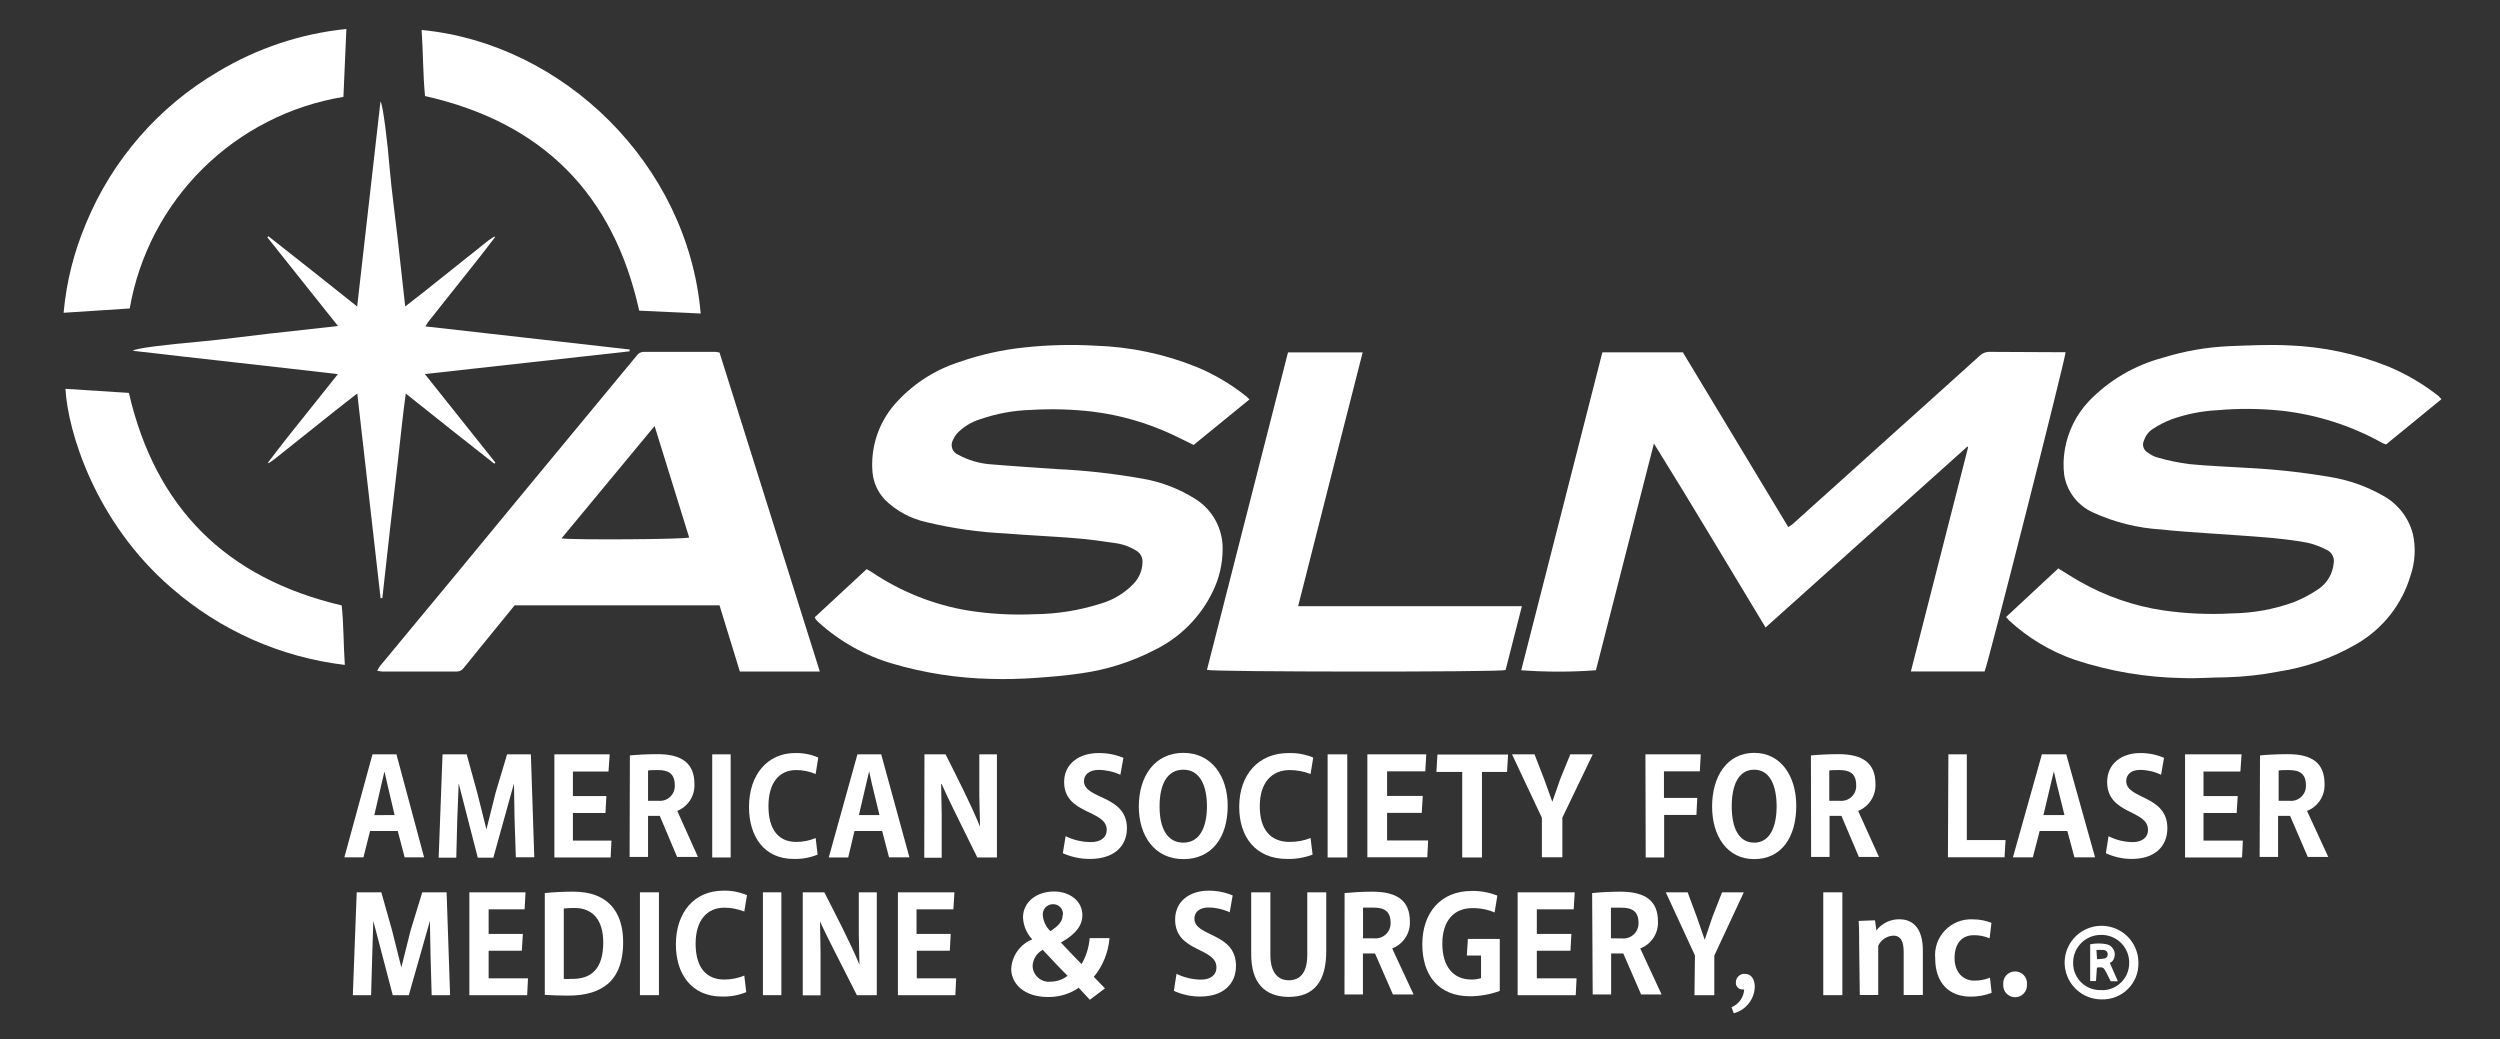 <?xml version="1.0" encoding="UTF-8"?>
<svg xmlns="http://www.w3.org/2000/svg" width="178" height="74" viewBox="0 0 178 74" fill="none">
  <rect x="0" y="0" width="178" height="74" fill="#333333" stroke="none"/>
  <path d="M141.601 25.053C141.353 25.061 141.117 25.164 140.944 25.341L138.226 27.791L135.535 30.208L131.17 34.138C129.988 35.192 128.82 36.26 127.638 37.314C127.539 37.393 127.434 37.463 127.323 37.524L119.82 25.086H114.089L108.312 47.722C110.082 47.853 111.86 47.853 113.63 47.722L117.759 31.577C120.463 35.919 123.05 40.288 125.708 44.676L140.078 31.793L140.13 31.845C138.778 37.131 137.432 42.417 136.054 47.807H141.305C141.568 47.211 147.095 25.394 147.069 25.079L141.601 25.053Z" fill="white"></path>
  <path d="M58.01 43.949L61.706 40.524C61.841 40.593 61.972 40.67 62.099 40.753C64.154 42.135 66.482 43.062 68.926 43.471C70.48 43.716 72.055 43.803 73.626 43.733C75.242 43.72 76.847 43.464 78.386 42.974C79.261 42.718 80.056 42.24 80.69 41.585C81.096 41.173 81.331 40.623 81.346 40.046C81.358 39.877 81.322 39.707 81.242 39.558C81.162 39.408 81.041 39.285 80.893 39.201C80.418 38.908 79.885 38.723 79.331 38.657C78.425 38.52 77.506 38.395 76.594 38.323C74.933 38.185 73.265 38.12 71.611 37.983C69.715 37.894 67.831 37.626 65.986 37.183C64.866 36.942 63.837 36.391 63.018 35.592C62.498 35.049 62.18 34.343 62.119 33.594C62.051 32.735 62.153 31.871 62.42 31.052C62.687 30.233 63.114 29.474 63.675 28.819C64.89 27.421 66.462 26.377 68.224 25.8C69.746 25.263 71.325 24.907 72.931 24.739C74.616 24.557 76.313 24.515 78.005 24.614C80.483 24.693 82.928 25.209 85.226 26.14C86.504 26.674 87.7 27.387 88.777 28.256C88.842 28.314 88.903 28.375 88.961 28.439L84.983 31.682C84.458 31.42 83.959 31.171 83.46 30.935C81.676 30.105 79.774 29.557 77.821 29.311C76.353 29.138 74.872 29.097 73.397 29.186C72.175 29.221 70.967 29.442 69.812 29.841C69.184 30.029 68.615 30.374 68.158 30.843C68.034 30.984 67.933 31.143 67.856 31.315C67.802 31.41 67.769 31.516 67.76 31.626C67.751 31.735 67.766 31.845 67.805 31.948C67.843 32.051 67.903 32.144 67.981 32.222C68.059 32.299 68.153 32.358 68.257 32.395C68.929 32.758 69.668 32.981 70.43 33.05C72.025 33.188 73.62 33.28 75.209 33.398C77.212 33.488 79.207 33.706 81.182 34.053C82.606 34.276 83.968 34.793 85.18 35.572C85.762 35.953 86.239 36.475 86.566 37.088C86.893 37.702 87.06 38.388 87.051 39.083C87.052 40.099 86.828 41.104 86.394 42.024C85.525 43.88 84.045 45.383 82.2 46.281C80.558 47.132 78.781 47.694 76.948 47.945C75.826 48.115 74.69 48.2 73.561 48.279C72.57 48.338 71.591 48.37 70.594 48.338C68.206 48.291 65.834 47.925 63.544 47.251C61.592 46.683 59.796 45.68 58.292 44.316C58.22 44.251 58.154 44.185 58.089 44.113C58.057 44.062 58.03 44.007 58.01 43.949Z" fill="white"></path>
  <path d="M173.832 28.42L169.893 31.642C169.803 31.617 169.715 31.584 169.63 31.544C167.422 30.311 164.99 29.529 162.475 29.245C160.948 29.084 159.409 29.071 157.88 29.206C156.76 29.263 155.654 29.484 154.598 29.861C154.15 30.035 153.721 30.255 153.318 30.516C153.006 30.702 152.772 30.995 152.661 31.341C152.579 31.493 152.561 31.671 152.61 31.837C152.659 32.003 152.772 32.142 152.924 32.225C153.139 32.39 153.385 32.512 153.646 32.585C154.375 32.793 155.119 32.946 155.871 33.044C157.23 33.181 158.602 33.221 159.968 33.312C161.968 33.41 163.961 33.628 165.935 33.967C167.239 34.18 168.495 34.624 169.643 35.277C170.168 35.559 170.629 35.945 170.998 36.411C171.367 36.878 171.637 37.415 171.79 37.989C172.013 38.971 171.961 39.995 171.639 40.95C171.038 43.017 169.66 44.772 167.792 45.849C166.083 46.845 164.201 47.511 162.245 47.814C161.009 48.053 159.756 48.191 158.497 48.226C157.48 48.226 156.462 48.318 155.445 48.279C152.811 48.241 150.198 47.799 147.699 46.969C145.965 46.364 144.376 45.408 143.031 44.159C142.961 44.087 142.895 44.011 142.834 43.93L146.55 40.471C147.088 40.799 147.587 41.126 148.099 41.415C149.926 42.452 151.929 43.145 154.007 43.458C155.63 43.694 157.273 43.766 158.911 43.674C160.432 43.655 161.939 43.379 163.368 42.856C163.969 42.609 164.543 42.301 165.081 41.939C165.385 41.73 165.638 41.458 165.824 41.141C166.01 40.824 166.124 40.47 166.158 40.105C166.195 39.915 166.167 39.718 166.079 39.546C165.991 39.374 165.848 39.236 165.672 39.155C165.23 38.923 164.76 38.749 164.274 38.638C163.355 38.467 162.423 38.362 161.497 38.277C160.04 38.153 158.576 38.068 157.119 37.963C156.055 37.884 154.985 37.825 153.922 37.701C152.223 37.606 150.557 37.193 149.012 36.483C148.476 36.24 148.009 35.87 147.653 35.403C147.297 34.937 147.062 34.389 146.97 33.81C146.897 33.209 146.912 32.6 147.016 32.002C147.233 30.725 147.819 29.539 148.703 28.59C150.145 27.084 151.976 26.005 153.994 25.472C155.523 24.996 157.107 24.718 158.707 24.647C160.105 24.595 161.504 24.523 162.895 24.588C165.352 24.673 167.776 25.185 170.057 26.101C171.335 26.636 172.534 27.341 173.621 28.197C173.696 28.267 173.766 28.341 173.832 28.42Z" fill="white"></path>
  <path d="M58.371 47.814H52.679C52.194 46.242 51.714 44.683 51.229 43.098H36.642L34.135 46.176C33.754 46.641 33.38 47.1 33.012 47.565C32.952 47.646 32.873 47.712 32.781 47.755C32.689 47.798 32.589 47.819 32.487 47.814H27.236C27.108 47.805 26.981 47.787 26.855 47.761C26.94 47.624 26.98 47.519 27.052 47.427L32.599 40.733L37.325 35.002L42.505 28.741C43.45 27.605 44.391 26.468 45.327 25.328C45.382 25.244 45.457 25.175 45.545 25.127C45.633 25.079 45.732 25.053 45.833 25.053H50.92C51.024 25.061 51.127 25.076 51.229 25.099L58.371 47.814ZM46.607 30.332L39.977 38.336C40.975 38.454 48.741 38.402 49.069 38.271L46.607 30.332Z" fill="white"></path>
  <path d="M85.935 47.696C87.86 40.177 89.784 32.642 91.705 25.092H97.022C95.486 31.125 93.956 37.111 92.427 43.163H108.359C107.958 44.742 107.571 46.242 107.197 47.709C106.75 47.86 86.296 47.846 85.935 47.696Z" fill="white"></path>
  <path d="M35.251 16.879C34.863 17.383 34.483 17.888 34.089 18.385L30.485 22.924C30.432 22.997 30.387 23.082 30.288 23.239L44.828 24.883V25.014L30.249 26.632L35.27 32.933L35.198 33.018C33.111 31.38 31.043 29.743 28.89 28.02C28.66 29.69 28.509 31.295 28.319 32.913C28.128 34.531 27.945 36.135 27.761 37.747C27.577 39.358 27.4 40.976 27.222 42.587H27.098C26.546 37.753 25.995 32.926 25.437 28.014L23.855 29.252C22.424 30.391 20.999 31.538 19.568 32.671C19.43 32.782 19.279 32.874 19.135 32.972L19.089 32.926C19.549 32.323 20.008 31.721 20.474 31.131L24.058 26.638C19.148 26.062 14.304 25.544 9.453 24.974C9.663 24.798 11.698 24.542 14.264 24.32C15.879 24.169 17.494 23.946 19.102 23.763L24.065 23.213L19.037 16.899L19.109 16.82C21.196 18.457 23.264 20.095 25.43 21.824C25.988 16.912 26.54 12.078 27.091 7.224C27.262 7.434 27.597 10.139 27.748 12.032C27.892 13.643 28.115 15.248 28.299 16.859C28.483 18.471 28.66 20.134 28.85 21.817L30.084 20.861C31.647 19.617 33.196 18.372 34.758 17.134C34.896 17.03 35.047 16.938 35.192 16.846L35.251 16.879Z" fill="white"></path>
  <path d="M24.662 2.063L24.452 6.897C20.663 7.522 17.162 9.308 14.435 12.007C11.709 14.706 9.892 18.185 9.236 21.962L4.529 22.269C4.727 20.073 5.267 17.92 6.131 15.89C8.003 11.364 11.306 7.574 15.538 5.096C18.319 3.427 21.434 2.392 24.662 2.063Z" fill="white"></path>
  <path d="M49.889 22.322L45.511 22.119C43.673 13.807 38.632 8.724 30.262 6.838C30.111 5.305 30.131 3.72 30.019 2.135C40.043 3.085 48.97 11.652 49.889 22.322Z" fill="white"></path>
  <path d="M4.661 27.686L9.177 27.974C11.068 36.162 16.096 41.172 24.328 43.105C24.472 44.414 24.452 45.855 24.551 47.342C19.98 46.798 15.681 44.889 12.216 41.867C6.742 37.157 4.818 30.66 4.661 27.686Z" fill="white"></path>
  <path d="M19.135 32.972H19.076V32.913L19.135 32.972Z" fill="white"></path>
  <path d="M35.211 16.846L35.249 16.877L35.211 16.846Z" fill="white"></path>
  <path d="M26.52 53.709H28.227L30.196 61.044H28.811L28.319 59.165H26.349L25.877 61.044H24.518L26.52 53.709ZM28.096 58.032L27.57 55.791L27.374 54.927L27.17 55.791L26.651 58.038L28.096 58.032Z" fill="white"></path>
  <path d="M31.509 53.709H33.229L33.977 56.433L34.634 59.053L35.29 56.433L36.104 53.709H37.798L38.041 61.038H36.728L36.636 58.294L36.596 55.778L35.126 61.064H34.017L32.658 55.778L32.559 58.294L32.487 61.064H31.233L31.509 53.709Z" fill="white"></path>
  <path d="M39.472 53.709H43.41L43.325 54.933H40.791V56.682H43.174L43.108 57.887H40.791V59.852H43.535L43.476 61.051H39.472V53.709Z" fill="white"></path>
  <path d="M44.848 53.787C45.38 53.735 46.069 53.696 46.817 53.696C48.55 53.696 49.443 54.35 49.443 55.818C49.464 56.224 49.358 56.627 49.139 56.971C48.92 57.315 48.6 57.583 48.222 57.737L49.692 61.012H48.209L46.975 58.09H46.141V61.012H44.828L44.848 53.787ZM46.883 57.016C47.034 57.032 47.187 57.014 47.331 56.965C47.475 56.916 47.606 56.837 47.717 56.732C47.827 56.627 47.913 56.501 47.97 56.36C48.027 56.219 48.052 56.068 48.045 55.916C48.045 55.084 47.598 54.829 46.863 54.829C46.528 54.829 46.312 54.829 46.141 54.861V57.016H46.883Z" fill="white"></path>
  <path d="M50.71 53.709H52.023V61.051H50.71V53.709Z" fill="white"></path>
  <path d="M53.329 57.455C53.329 55.163 54.642 53.617 56.611 53.617C57.178 53.601 57.74 53.71 58.259 53.938L58.075 55.11C57.635 54.924 57.162 54.828 56.684 54.829C55.489 54.829 54.714 55.719 54.714 57.396C54.714 59.073 55.436 59.944 56.684 59.944C57.161 59.947 57.635 59.854 58.075 59.669L58.213 60.848C57.674 61.068 57.095 61.173 56.513 61.156C54.386 61.156 53.329 59.538 53.329 57.455Z" fill="white"></path>
  <path d="M61.049 53.709H62.742L64.751 61.044H63.3L62.808 59.165H60.839L60.392 61.051H59.007L61.049 53.709ZM62.618 58.032L62.073 55.785L61.883 54.92L61.679 55.785L61.154 58.032H62.618Z" fill="white"></path>
  <path d="M65.821 53.709H67.325C68.171 55.405 69.071 57.141 69.78 58.857L69.727 56.669V53.709H70.981V61.051H69.583C68.27 58.365 67.548 56.977 67.042 55.811H67.009L67.049 57.992V61.071H65.808L65.821 53.709Z" fill="white"></path>
  <path d="M75.674 60.75L75.871 59.538C76.43 59.81 77.042 59.953 77.663 59.957C78.359 59.957 78.799 59.643 78.799 59.08C78.799 57.639 75.766 58.012 75.766 55.68C75.766 54.37 76.843 53.617 78.221 53.617C78.827 53.611 79.427 53.727 79.987 53.958L79.77 55.163C79.282 54.938 78.752 54.82 78.215 54.816C77.558 54.816 77.178 55.163 77.178 55.615C77.178 56.925 80.237 56.59 80.237 58.968C80.237 60.278 79.285 61.156 77.611 61.156C76.944 61.159 76.284 61.02 75.674 60.75Z" fill="white"></path>
  <path d="M81.084 57.422C81.084 55.267 82.219 53.604 84.254 53.604C86.289 53.604 87.412 55.294 87.412 57.37C87.412 59.623 86.289 61.169 84.254 61.169C82.219 61.169 81.084 59.525 81.084 57.422ZM85.935 57.422C85.935 55.942 85.442 54.802 84.254 54.802C83.066 54.802 82.561 55.896 82.561 57.422C82.561 58.949 83.086 59.996 84.254 59.996C85.423 59.996 85.935 58.896 85.935 57.396V57.422Z" fill="white"></path>
  <path d="M88.232 57.455C88.232 55.163 89.591 53.617 91.75 53.617C92.351 53.6 92.948 53.709 93.503 53.938L93.313 55.11C92.838 54.923 92.333 54.827 91.823 54.829C90.556 54.829 89.696 55.719 89.696 57.396C89.696 59.073 90.464 59.944 91.823 59.944C92.332 59.947 92.838 59.854 93.313 59.669L93.457 60.848C92.879 61.069 92.264 61.173 91.645 61.156C89.354 61.156 88.232 59.538 88.232 57.455Z" fill="white"></path>
  <path d="M94.527 53.709H95.925V61.051H94.527V53.709Z" fill="white"></path>
  <path d="M97.356 53.709H101.551L101.479 54.92H98.761V56.669H101.302L101.229 57.874H98.761V59.839H101.682L101.623 61.038H97.356V53.709Z" fill="white"></path>
  <path d="M104.111 54.96H102.273L102.345 53.722H107.374L107.302 54.96H105.516V61.051H104.111V54.96Z" fill="white"></path>
  <path d="M109.783 58.228L107.656 53.709H109.258L109.947 55.484L110.525 57.088L111.083 55.484L111.805 53.709H113.406L111.24 58.215V61.038H109.783V58.228Z" fill="white"></path>
  <path d="M117.155 53.709H121.093L121.028 54.92H118.474V56.813H120.844L120.785 58.025H118.487V61.051H117.174L117.155 53.709Z" fill="white"></path>
  <path d="M121.901 57.422C121.901 55.267 122.977 53.604 124.901 53.604C126.824 53.604 127.894 55.294 127.894 57.37C127.894 59.623 126.83 61.169 124.901 61.169C122.971 61.169 121.901 59.525 121.901 57.422ZM126.496 57.422C126.496 55.942 126.023 54.802 124.901 54.802C123.778 54.802 123.299 55.896 123.299 57.422C123.299 58.949 123.798 59.996 124.901 59.996C126.003 59.996 126.496 58.896 126.496 57.396V57.422Z" fill="white"></path>
  <path d="M128.938 53.787C129.476 53.735 130.172 53.696 130.907 53.696C132.653 53.696 133.533 54.35 133.533 55.818C133.553 56.226 133.444 56.63 133.223 56.974C133.002 57.318 132.679 57.585 132.299 57.737L133.782 61.012H132.351L131.111 58.09H130.264V61.012H128.951L128.938 53.787ZM130.992 57.016C131.144 57.033 131.298 57.016 131.442 56.967C131.587 56.919 131.72 56.839 131.831 56.735C131.942 56.63 132.029 56.503 132.086 56.361C132.143 56.22 132.168 56.068 132.161 55.916C132.161 55.084 131.714 54.829 130.973 54.829C130.638 54.829 130.415 54.829 130.244 54.861V57.016H130.992Z" fill="white"></path>
  <path d="M138.725 53.709H140.038V59.813H142.795L142.723 61.038H138.692L138.725 53.709Z" fill="white"></path>
  <path d="M145.382 53.709H147.115L149.169 61.044H147.699L147.193 59.165H145.224L144.738 61.044H143.32L145.382 53.709ZM146.99 58.032L146.432 55.785L146.235 54.92L146.025 55.785L145.493 58.032H146.99Z" fill="white"></path>
  <path d="M149.937 60.75L150.128 59.538C150.66 59.809 151.249 59.953 151.847 59.957C152.504 59.957 152.937 59.643 152.937 59.08C152.937 57.639 150.029 58.012 150.029 55.68C150.029 54.37 151.06 53.617 152.386 53.617C152.968 53.612 153.545 53.728 154.079 53.958L153.869 55.163C153.402 54.938 152.891 54.82 152.373 54.816C151.716 54.816 151.388 55.163 151.388 55.615C151.388 56.925 154.316 56.59 154.316 58.968C154.316 60.278 153.403 61.156 151.788 61.156C151.149 61.157 150.517 61.018 149.937 60.75Z" fill="white"></path>
  <path d="M155.576 53.709H159.6L159.515 54.933H156.889V56.682H159.324L159.252 57.887H156.889V59.852H159.692L159.633 61.051H155.576V53.709Z" fill="white"></path>
  <path d="M160.913 53.787C161.458 53.735 162.16 53.696 162.882 53.696C164.655 53.696 165.508 54.35 165.508 55.818C165.527 56.227 165.417 56.633 165.193 56.977C164.969 57.321 164.643 57.587 164.261 57.737L165.771 61.012H164.313L163.053 58.09H162.2V61.012H160.887L160.913 53.787ZM162.994 57.016C163.147 57.035 163.302 57.019 163.449 56.972C163.596 56.924 163.73 56.845 163.843 56.74C163.956 56.636 164.045 56.508 164.104 56.365C164.162 56.223 164.189 56.07 164.182 55.916C164.182 55.084 163.729 54.829 162.974 54.829C162.639 54.829 162.41 54.829 162.239 54.861V57.016H162.994Z" fill="white"></path>
  <path d="M25.398 63.533H27.151L27.919 66.258L28.575 68.878L29.231 66.258L30.065 63.533H31.798L32.047 70.856H30.735L30.656 68.092L30.61 65.57L29.107 70.856H27.964L26.579 65.57L26.501 68.092L26.422 70.856H25.122L25.398 63.533Z" fill="white"></path>
  <path d="M33.419 63.533H37.417L37.352 64.745H34.791V66.494H37.227L37.155 67.692H34.791V69.657H37.594L37.535 70.856H33.419V63.533Z" fill="white"></path>
  <path d="M38.789 70.836V63.586C39.472 63.517 40.158 63.484 40.844 63.487C43.22 63.487 44.369 64.863 44.369 67.083C44.369 69.664 43.056 70.889 40.43 70.889C39.774 70.889 39.229 70.856 38.789 70.836ZM42.951 67.103C42.951 65.518 42.216 64.647 40.903 64.647C40.648 64.646 40.394 64.659 40.141 64.686V69.697C40.314 69.711 40.487 69.711 40.66 69.697C42.117 69.73 42.951 68.97 42.951 67.103Z" fill="white"></path>
  <path d="M45.563 63.533H46.916V70.856H45.563V63.533Z" fill="white"></path>
  <path d="M48.123 67.254C48.123 64.955 49.436 63.416 51.498 63.416C52.077 63.4 52.652 63.51 53.185 63.736L52.994 64.902C52.541 64.721 52.058 64.627 51.57 64.627C50.349 64.627 49.528 65.518 49.528 67.188C49.528 68.858 50.264 69.743 51.57 69.743C52.059 69.744 52.543 69.649 52.994 69.461L53.132 70.64C52.583 70.866 51.993 70.973 51.399 70.954C49.233 70.954 48.123 69.337 48.123 67.254Z" fill="white"></path>
  <path d="M54.32 63.533H55.633V70.856H54.32V63.533Z" fill="white"></path>
  <path d="M57.156 63.533H58.692C59.552 65.23 60.471 66.966 61.193 68.682L61.147 66.494V63.533H62.428V70.856H61.01C59.651 68.177 58.929 66.782 58.384 65.616L58.423 67.791V70.869H57.156V63.533Z" fill="white"></path>
  <path d="M63.931 63.533H67.955L67.882 64.745H65.257V66.494H67.692L67.626 67.692H65.276V69.657H68.079L68.02 70.856H63.931V63.533Z" fill="white"></path>
  <path d="M76.803 70.332C76.162 70.77 75.401 70.999 74.624 70.987C72.878 70.987 71.998 70.011 71.998 68.983C72.022 68.527 72.176 68.087 72.441 67.715C72.706 67.343 73.071 67.053 73.495 66.88C73.093 66.455 72.86 65.899 72.838 65.315C72.838 64.287 73.725 63.474 75.057 63.474C76.134 63.474 77.066 64.129 77.066 65.164C77.066 65.819 76.678 66.474 75.556 67.097V67.129C76.042 67.647 76.567 68.21 77.007 68.642C77.336 68.078 77.533 67.446 77.584 66.795H78.996C78.915 67.807 78.526 68.769 77.88 69.553L78.674 70.371L77.597 71.184L76.803 70.332ZM76.022 69.481C75.51 68.983 74.873 68.302 74.243 67.627C74.034 67.74 73.857 67.904 73.731 68.105C73.604 68.306 73.532 68.536 73.521 68.773C73.525 68.936 73.563 69.096 73.633 69.242C73.704 69.389 73.804 69.519 73.927 69.625C74.051 69.731 74.196 69.809 74.352 69.855C74.508 69.901 74.672 69.914 74.834 69.893C75.258 69.888 75.669 69.743 76.002 69.481H76.022ZM75.681 65.151C75.692 65.053 75.682 64.954 75.652 64.86C75.621 64.766 75.571 64.679 75.505 64.606C75.438 64.533 75.357 64.475 75.266 64.436C75.175 64.396 75.077 64.377 74.978 64.378C74.875 64.377 74.773 64.397 74.679 64.438C74.584 64.479 74.5 64.54 74.431 64.616C74.362 64.692 74.31 64.782 74.278 64.88C74.247 64.978 74.237 65.082 74.25 65.184C74.287 65.608 74.478 66.004 74.788 66.297C75.366 65.924 75.661 65.603 75.661 65.151H75.681Z" fill="white"></path>
  <path d="M83.578 70.548L83.768 69.337C84.312 69.603 84.909 69.744 85.514 69.749C86.171 69.749 86.61 69.441 86.61 68.871C86.61 67.437 83.669 67.81 83.669 65.472C83.669 64.162 84.713 63.416 86.052 63.416C86.641 63.411 87.224 63.527 87.766 63.756L87.556 64.955C87.083 64.734 86.568 64.617 86.046 64.614C85.389 64.614 85.041 64.955 85.041 65.407C85.041 66.717 88.002 66.382 88.002 68.767C88.002 70.077 87.083 70.954 85.455 70.954C84.807 70.956 84.167 70.817 83.578 70.548Z" fill="white"></path>
  <path d="M89.085 67.928V63.533H90.451V68.007C90.451 69.133 90.91 69.795 91.764 69.795C92.617 69.795 93.077 69.186 93.077 68.007V63.533H94.429V67.706C94.429 69.861 93.582 70.981 91.737 70.981C90.037 70.954 89.085 69.985 89.085 67.928Z" fill="white"></path>
  <path d="M95.735 63.586C96.287 63.533 96.995 63.487 97.704 63.487C99.496 63.487 100.383 64.142 100.383 65.61C100.401 66.021 100.289 66.427 100.062 66.772C99.836 67.116 99.507 67.381 99.122 67.529L100.645 70.804H99.175L97.901 67.889H97.041V70.804H95.728L95.735 63.586ZM97.809 66.808C97.964 66.826 98.12 66.811 98.268 66.763C98.416 66.715 98.551 66.636 98.665 66.531C98.779 66.425 98.869 66.297 98.929 66.154C98.989 66.011 99.016 65.856 99.011 65.701C99.011 64.876 98.551 64.621 97.79 64.621C97.448 64.621 97.219 64.621 97.048 64.621V66.808H97.809Z" fill="white"></path>
  <path d="M101.269 67.234C101.269 64.987 102.582 63.435 104.781 63.435C105.407 63.423 106.03 63.537 106.612 63.769L106.415 64.968C105.91 64.752 105.363 64.647 104.814 64.66C103.54 64.66 102.693 65.538 102.693 67.188C102.693 68.839 103.494 69.743 104.754 69.743C104.99 69.748 105.225 69.715 105.45 69.644V68.033H104.439L104.512 66.854H106.783V70.555C106.109 70.799 105.399 70.928 104.682 70.935C102.404 70.935 101.269 69.428 101.269 67.234Z" fill="white"></path>
  <path d="M108.056 63.533H112.12L112.048 64.745H109.422V66.494H111.883L111.818 67.692H109.422V69.657H112.251L112.192 70.856H108.056V63.533Z" fill="white"></path>
  <path d="M113.36 63.586C113.912 63.533 114.621 63.487 115.362 63.487C117.155 63.487 118.047 64.142 118.047 65.61C118.065 66.021 117.953 66.427 117.727 66.772C117.501 67.116 117.172 67.381 116.787 67.529L118.303 70.804H116.846L115.579 67.889H114.713V70.804H113.4L113.36 63.586ZM115.461 66.815C115.615 66.833 115.772 66.817 115.919 66.769C116.067 66.722 116.203 66.642 116.317 66.537C116.431 66.432 116.521 66.303 116.581 66.16C116.64 66.017 116.668 65.863 116.662 65.708C116.662 64.883 116.203 64.627 115.441 64.627C115.1 64.627 114.87 64.627 114.699 64.627V66.808L115.461 66.815Z" fill="white"></path>
  <path d="M120.68 68.027L118.605 63.533H120.161L120.818 65.302L121.376 66.913L121.92 65.302L122.61 63.533H124.159L122.058 68.04V70.856H120.647L120.68 68.027Z" fill="white"></path>
  <path d="M124.231 69.337C124.704 69.337 124.94 69.736 124.94 70.267C124.926 70.699 124.773 71.115 124.504 71.454C124.234 71.793 123.862 72.035 123.443 72.146L123.286 71.714C123.54 71.609 123.759 71.435 123.918 71.212C124.078 70.988 124.17 70.724 124.185 70.45C124.144 70.457 124.102 70.457 124.06 70.45C123.995 70.45 123.929 70.437 123.869 70.41C123.809 70.384 123.755 70.345 123.711 70.296C123.667 70.247 123.634 70.189 123.614 70.127C123.594 70.064 123.587 69.998 123.594 69.933C123.595 69.851 123.612 69.771 123.645 69.696C123.678 69.622 123.726 69.555 123.785 69.499C123.845 69.443 123.915 69.4 123.991 69.372C124.068 69.344 124.15 69.332 124.231 69.337Z" fill="white"></path>
  <path d="M129.817 63.533H131.176V70.856H129.817V63.533Z" fill="white"></path>
  <path d="M132.371 67.188C132.371 66.586 132.371 66.062 132.338 65.57L133.5 65.525L133.598 66.245C133.79 65.996 134.037 65.796 134.319 65.658C134.602 65.52 134.912 65.45 135.226 65.452C136.323 65.452 136.907 66.245 136.907 67.673V70.843H135.542V67.791C135.542 67.09 135.371 66.618 134.806 66.618C134.578 66.628 134.357 66.701 134.167 66.828C133.977 66.955 133.826 67.132 133.73 67.339V70.843H132.417L132.371 67.188Z" fill="white"></path>
  <path d="M137.787 68.243C137.752 67.877 137.797 67.508 137.918 67.161C138.04 66.814 138.235 66.498 138.491 66.234C138.747 65.969 139.057 65.763 139.399 65.629C139.742 65.496 140.11 65.438 140.478 65.459C140.928 65.455 141.374 65.54 141.791 65.708L141.66 66.808C141.305 66.657 140.923 66.581 140.537 66.586C139.703 66.586 139.165 67.155 139.165 68.216C139.165 69.278 139.821 69.821 140.557 69.821C140.943 69.826 141.327 69.755 141.686 69.612L141.804 70.692C141.319 70.875 140.805 70.966 140.288 70.961C138.771 70.954 137.787 69.978 137.787 68.243Z" fill="white"></path>
  <path d="M142.631 70.083C142.621 69.966 142.635 69.849 142.672 69.738C142.71 69.627 142.771 69.525 142.85 69.438C142.929 69.352 143.026 69.283 143.133 69.236C143.241 69.188 143.357 69.164 143.474 69.164C143.592 69.164 143.708 69.188 143.816 69.236C143.923 69.283 144.02 69.352 144.099 69.438C144.178 69.525 144.239 69.627 144.277 69.738C144.314 69.849 144.328 69.966 144.318 70.083C144.328 70.2 144.314 70.318 144.277 70.429C144.239 70.54 144.178 70.642 144.099 70.728C144.02 70.814 143.923 70.884 143.816 70.931C143.708 70.978 143.592 71.002 143.474 71.002C143.357 71.002 143.241 70.978 143.133 70.931C143.026 70.884 142.929 70.814 142.85 70.728C142.771 70.642 142.71 70.54 142.672 70.429C142.635 70.318 142.621 70.2 142.631 70.083Z" fill="white"></path>
  <path d="M149.629 71.157C149.109 71.157 148.602 71.004 148.17 70.716C147.738 70.428 147.402 70.019 147.203 69.54C147.004 69.061 146.952 68.534 147.053 68.026C147.155 67.518 147.405 67.051 147.772 66.685C148.139 66.318 148.607 66.069 149.116 65.968C149.626 65.867 150.154 65.919 150.634 66.117C151.113 66.315 151.523 66.651 151.812 67.082C152.1 67.513 152.254 68.019 152.254 68.537C152.265 68.884 152.205 69.23 152.077 69.553C151.949 69.876 151.756 70.169 151.51 70.414C151.264 70.66 150.97 70.852 150.646 70.98C150.323 71.108 149.976 71.168 149.629 71.157ZM149.629 70.502C149.885 70.508 150.141 70.462 150.379 70.367C150.618 70.273 150.835 70.132 151.019 69.952C151.202 69.773 151.348 69.559 151.447 69.323C151.547 69.087 151.598 68.833 151.598 68.577C151.604 68.31 151.556 68.046 151.457 67.798C151.357 67.551 151.209 67.326 151.019 67.138C150.83 66.95 150.605 66.803 150.357 66.704C150.109 66.606 149.843 66.559 149.576 66.566C149.054 66.566 148.553 66.773 148.184 67.141C147.814 67.51 147.607 68.01 147.607 68.531C147.6 68.799 147.649 69.065 147.751 69.312C147.854 69.559 148.007 69.783 148.201 69.967C148.395 70.152 148.626 70.294 148.879 70.384C149.132 70.474 149.401 70.51 149.668 70.489L149.629 70.502Z" fill="white"></path>
  <path d="M150.219 68.557L150.791 69.867H150.285C150.167 69.631 150.049 69.389 149.918 69.147C149.786 68.904 149.721 68.826 149.3 68.898L149.235 69.854H148.821V67.234C149.216 67.155 149.622 67.155 150.016 67.234C150.142 67.269 150.258 67.336 150.35 67.428C150.443 67.521 150.51 67.636 150.544 67.762C150.579 67.889 150.58 68.022 150.547 68.148C150.514 68.275 150.449 68.391 150.357 68.485C150.314 68.514 150.268 68.538 150.219 68.557ZM149.307 68.295C149.474 68.292 149.641 68.276 149.806 68.249C149.845 68.245 149.884 68.233 149.919 68.214C149.953 68.195 149.984 68.169 150.008 68.138C150.033 68.107 150.051 68.071 150.061 68.033C150.072 67.994 150.074 67.954 150.069 67.915C150.065 67.842 150.034 67.773 149.982 67.722C149.929 67.671 149.859 67.642 149.786 67.64C149.614 67.628 149.44 67.628 149.268 67.64L149.307 68.295Z" fill="white"></path>
</svg>
